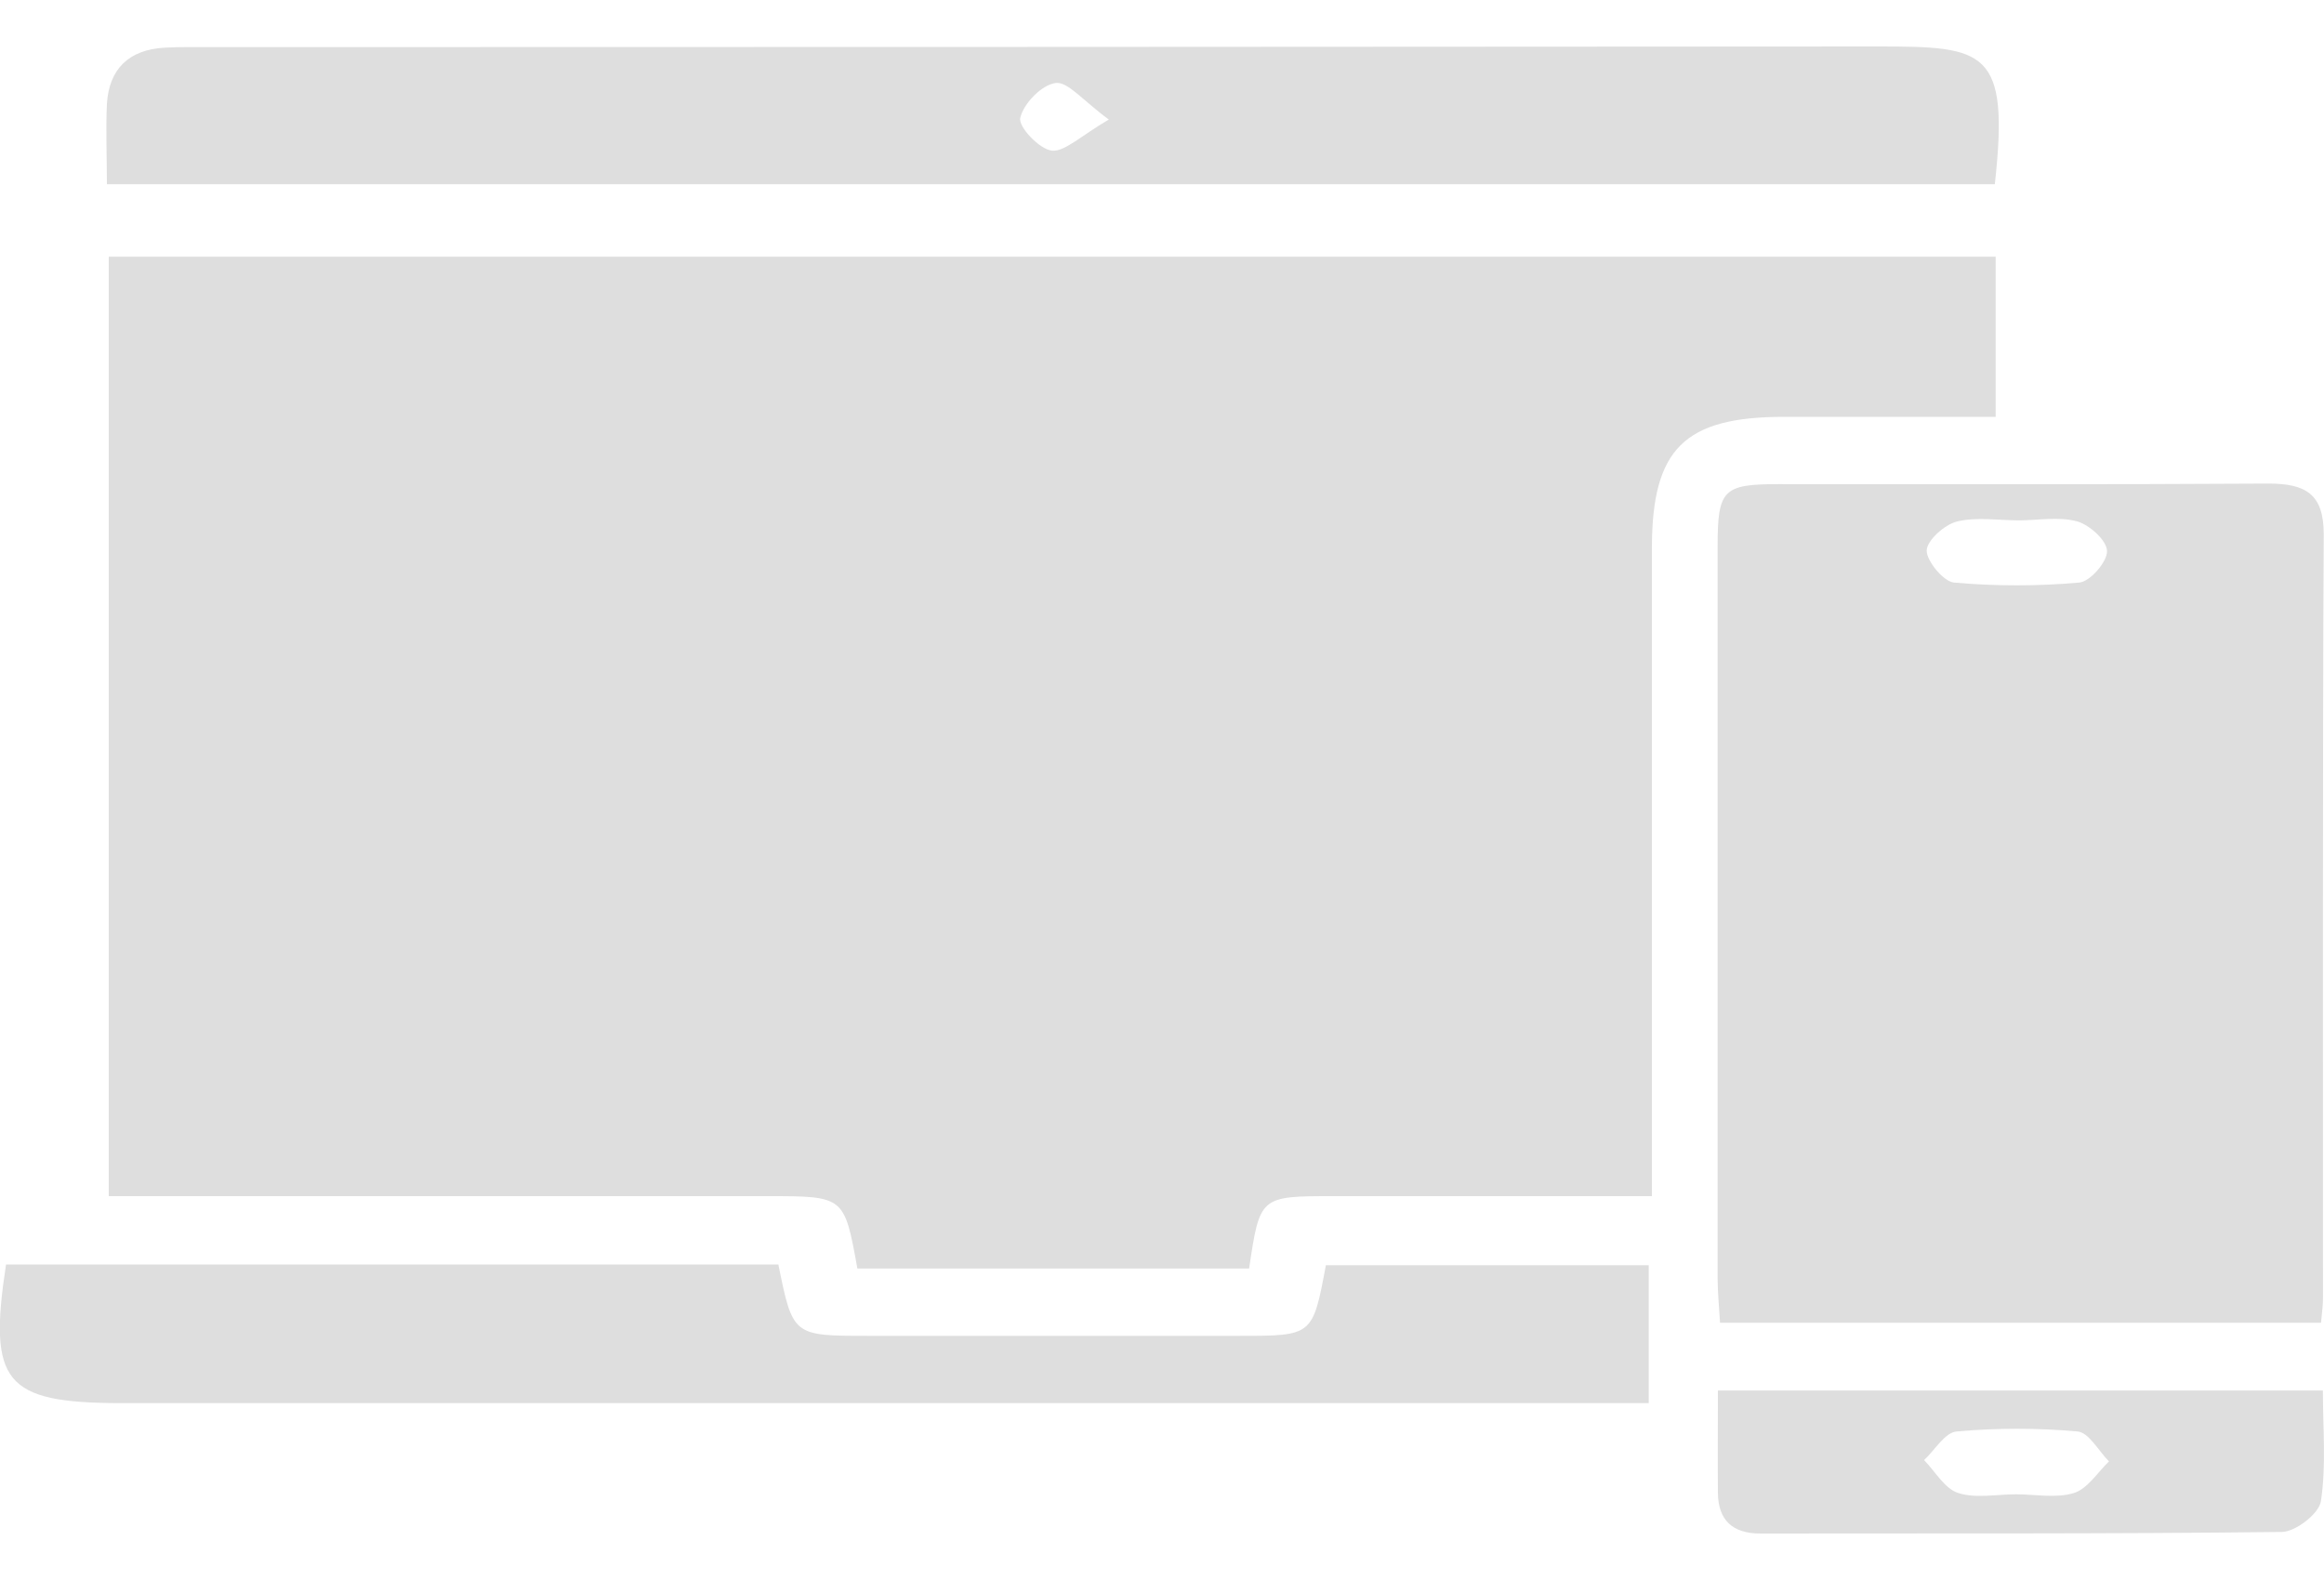 <svg width="25" height="17" viewBox="0 0 25 17" fill="none" xmlns="http://www.w3.org/2000/svg">
<g clip-path="url(#clip0_247_8894)">
<path d="M1.17 12.87V2.762H21.468V4.485H19.192C18.119 4.485 17.771 4.829 17.77 5.896V12.87H14.345C13.553 12.87 13.553 12.87 13.437 13.649H9.223C9.083 12.87 9.083 12.87 8.259 12.87H1.17Z" fill="#DEDEDE"/>
<path d="M24.968 14.232H18.503C18.493 14.059 18.477 13.904 18.477 13.752C18.477 11.128 18.477 8.504 18.477 5.881C18.477 5.268 18.534 5.209 19.135 5.209C20.891 5.209 22.647 5.214 24.403 5.203C24.802 5.203 24.998 5.315 24.997 5.749C24.984 8.485 24.99 11.22 24.989 13.956C24.991 14.032 24.979 14.111 24.968 14.232ZM21.722 5.599C21.497 5.599 21.262 5.559 21.049 5.612C20.916 5.646 20.727 5.816 20.726 5.925C20.725 6.034 20.905 6.257 21.019 6.268C21.468 6.308 21.919 6.308 22.368 6.268C22.485 6.257 22.668 6.045 22.666 5.93C22.664 5.815 22.48 5.649 22.345 5.61C22.149 5.556 21.927 5.598 21.722 5.599Z" fill="#DEDEDE"/>
<path d="M21.459 1.982H1.15C1.15 1.683 1.137 1.4 1.15 1.118C1.173 0.744 1.384 0.535 1.77 0.513C1.932 0.504 2.095 0.507 2.257 0.507C8.237 0.507 14.216 0.504 20.197 0.5C21.357 0.5 21.619 0.529 21.459 1.982ZM11.928 1.286C11.649 1.083 11.488 0.876 11.356 0.893C11.206 0.912 11.01 1.114 10.975 1.269C10.953 1.365 11.184 1.609 11.318 1.621C11.452 1.634 11.631 1.46 11.928 1.286Z" fill="#DEDEDE"/>
<path d="M0.065 13.605H8.373C8.529 14.373 8.529 14.373 9.336 14.373H13.336C14.121 14.373 14.121 14.373 14.263 13.613H17.736V15.097H1.286C0.053 15.092 -0.13 14.877 0.065 13.605Z" fill="#DEDEDE"/>
<path d="M18.48 14.961H24.988C24.988 15.368 25.025 15.766 24.967 16.151C24.948 16.285 24.695 16.481 24.547 16.483C22.678 16.505 20.808 16.497 18.938 16.5C18.637 16.5 18.484 16.357 18.48 16.064C18.477 15.715 18.48 15.366 18.48 14.961ZM21.686 16.078C21.895 16.078 22.12 16.123 22.31 16.064C22.457 16.018 22.564 15.842 22.687 15.724C22.575 15.612 22.471 15.413 22.35 15.402C21.917 15.363 21.481 15.363 21.047 15.402C20.922 15.413 20.814 15.602 20.698 15.71C20.818 15.832 20.918 16.016 21.063 16.063C21.251 16.125 21.477 16.078 21.686 16.078Z" fill="#DEDEDE"/>
</g>
<defs>
<clipPath id="clip0_247_8894">
<rect width="25" height="16" fill="white" transform="translate(0 0.5)"/>
</clipPath>
</defs>
</svg>

